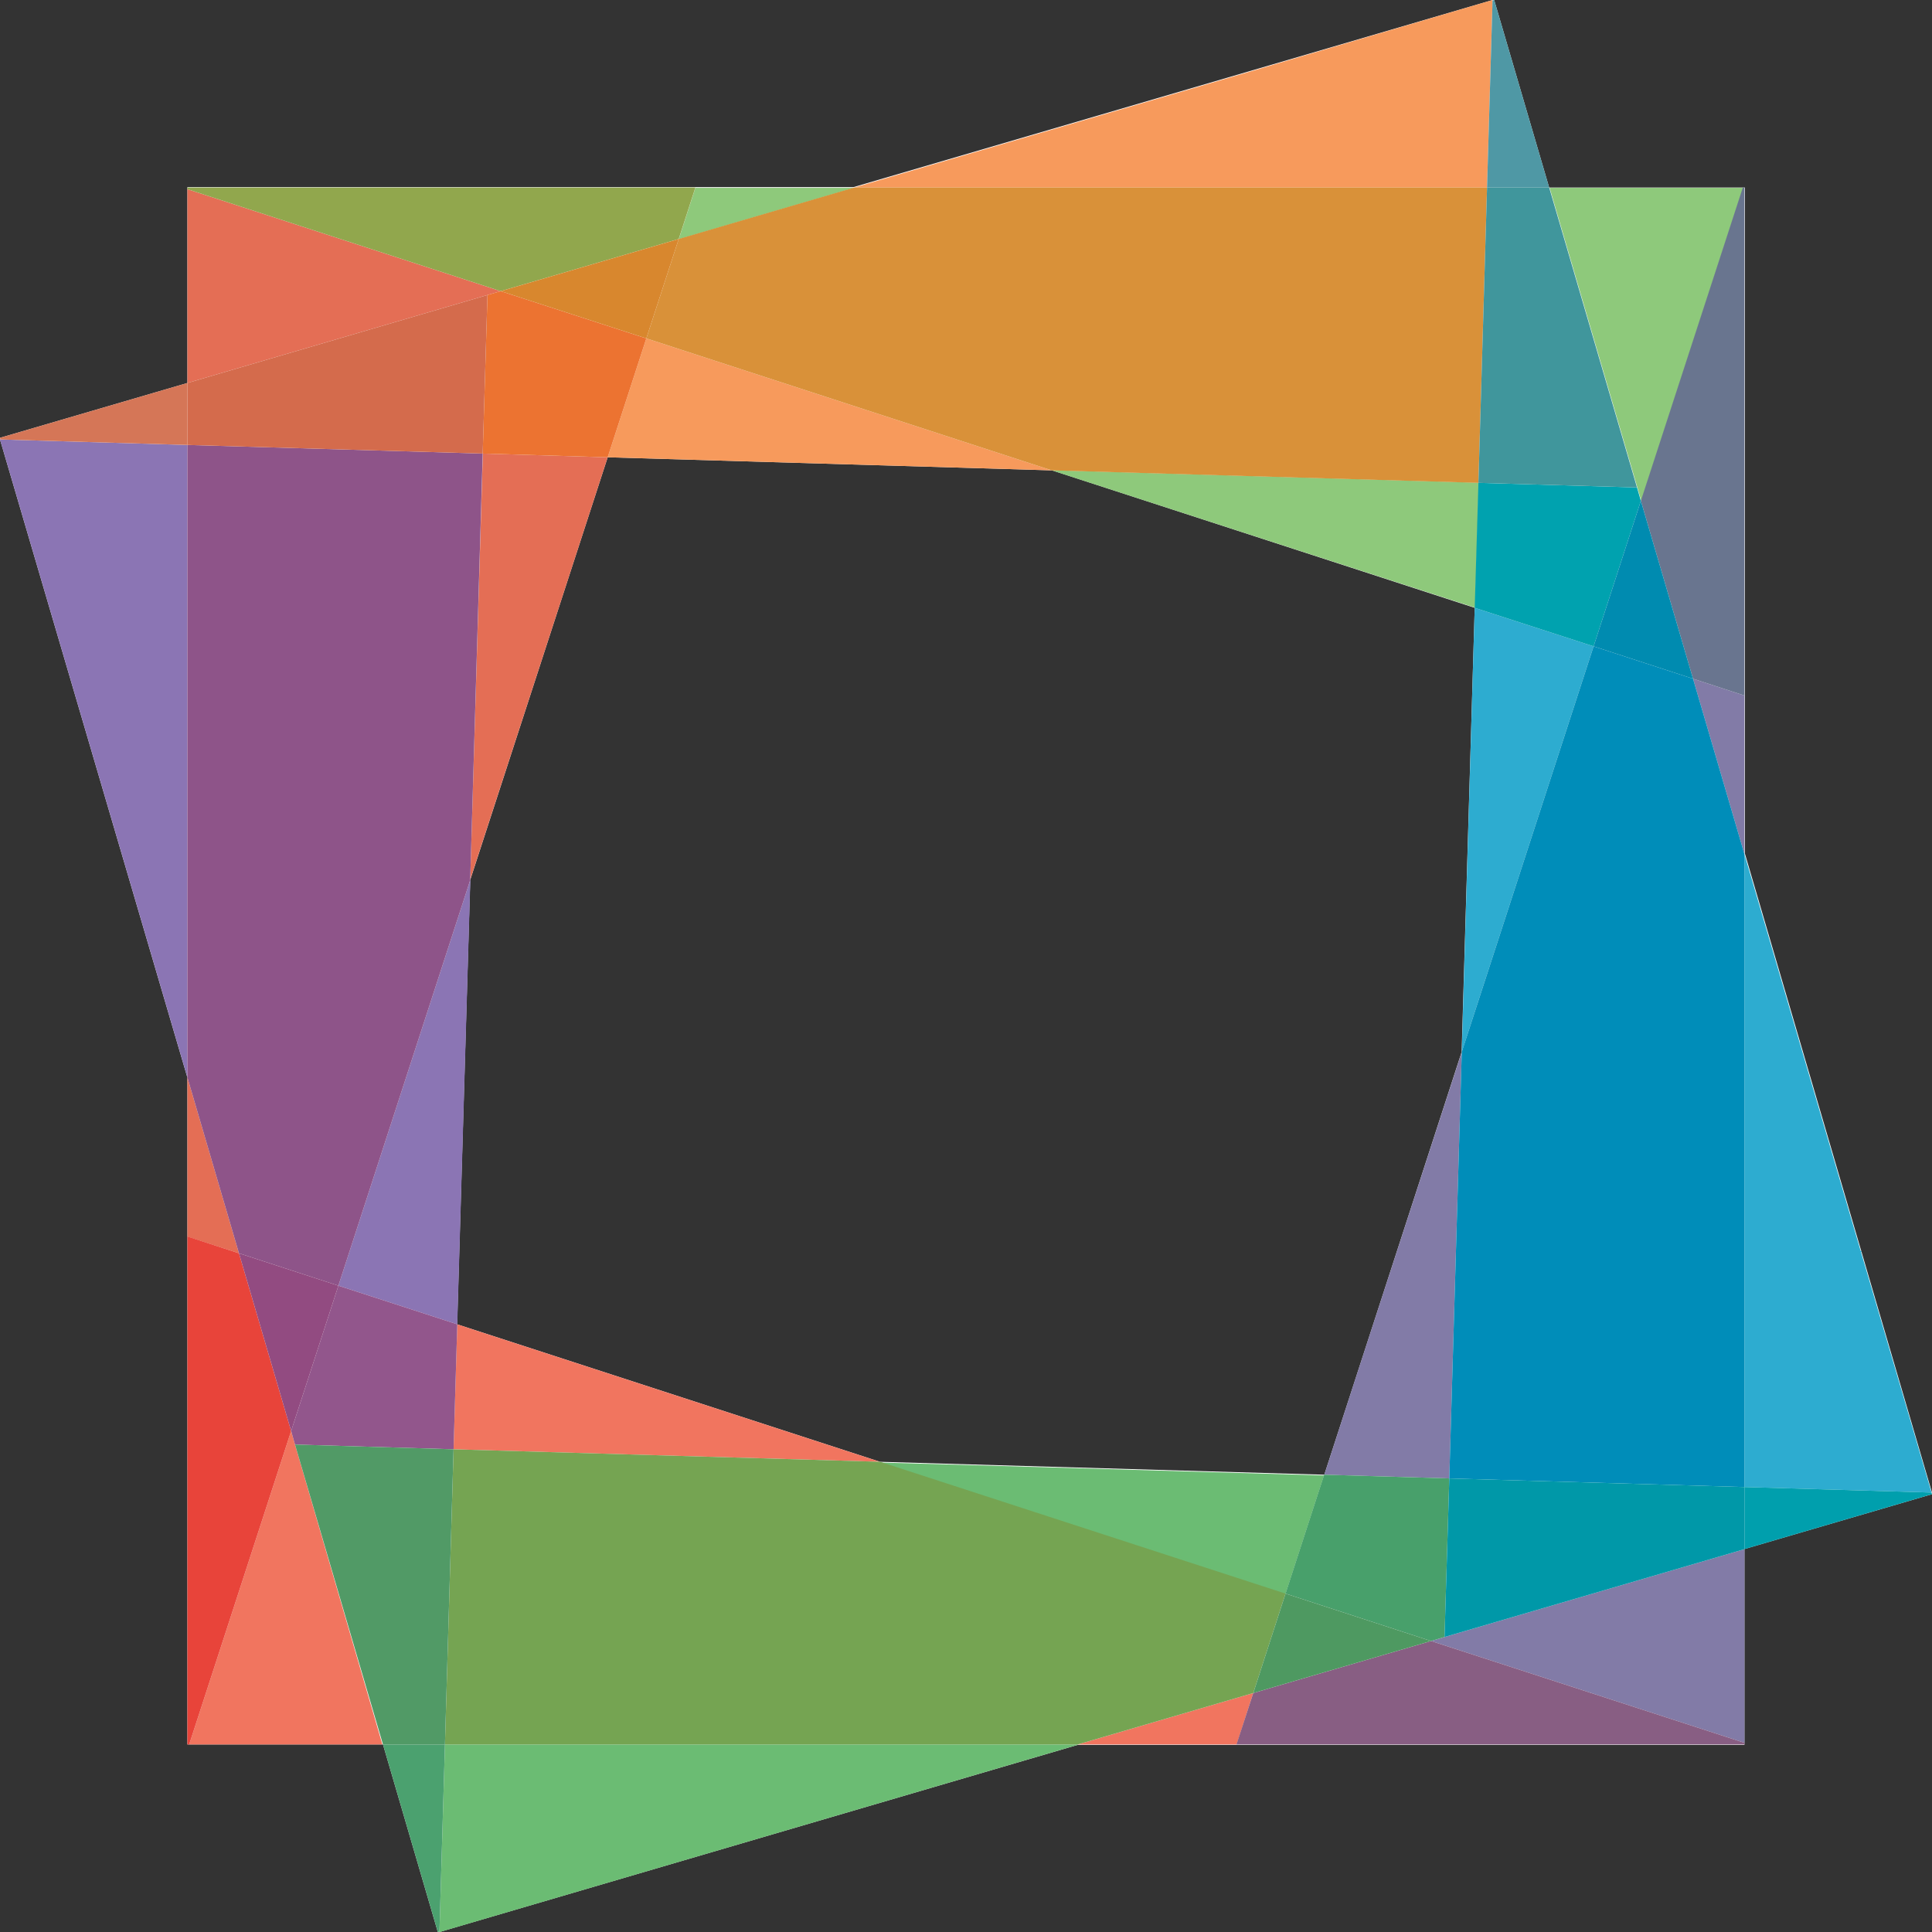 <svg xmlns="http://www.w3.org/2000/svg" viewBox="0 0 130 130"><rect x="0" y="0" width="130" height="130" fill="#333333" stroke="none"/><defs><style>.cls-1{fill:#fff;}.cls-2{fill:#e56e55;}.cls-3{fill:#e46e55;}.cls-4{fill:#8ec97b;}.cls-5{fill:#91a74d;}.cls-6{fill:#f2755f;}.cls-7{fill:#f1755f;}.cls-8{fill:#e8443a;}.cls-9{fill:#827ba7;}.cls-10{fill:#69758f;}.cls-11{fill:#885e83;}.cls-12{fill:#8b75b4;}.cls-13{fill:#8e5489;}.cls-14{fill:#90558a;}.cls-15{fill:#92568c;}.cls-16{fill:#924b81;}.cls-17{fill:#f79a5c;}.cls-18{fill:#ec7331;}.cls-19{fill:#d99139;}.cls-20{fill:#d8872e;}.cls-21{fill:#d57657;}.cls-22{fill:#d46b4c;}.cls-23{fill:#6bbc74;}.cls-24{fill:#75a452;}.cls-25{fill:#6bbc73;}.cls-26{fill:#48a06b;}.cls-27{fill:#4e9961;}.cls-28{fill:#4ba170;}.cls-29{fill:#4ba16f;}.cls-30{fill:#519a66;}.cls-31{fill:#2dacd0;}.cls-32{fill:#00a2af;}.cls-33{fill:#008db9;}.cls-34{fill:#008bb0;}.cls-35{fill:#4e99a6;}.cls-36{fill:#4f98a5;}.cls-37{fill:#40969c;}.cls-38{fill:#00a0ad;}.cls-39{fill:#009fad;}.cls-40{fill:#0098a8;}</style></defs><g id="Layer_2" data-name="Layer 2"><g id="Layer_1-2" data-name="Layer 1"><path class="cls-1" d="M130,100.54l0-.11-12.59-43V12.62H104.24L100.54,0l-.11,0-43,12.59H12.61V25.77L0,29.46l0,.11L12.61,72.51v44.87H25.77L29.46,130l.11,0,42.94-12.59h44.87V104.23L130,100.54M59.21,98.36,30.76,89.11l.88-29.9,9.25-28.44,29.9.88L99.23,40.9l-.88,29.89L89.11,99.23l-29.9-.87"/><polyline class="cls-2" points="38.41 38.4 31.64 59.21 31.64 59.21 38.41 38.4"/><path class="cls-3" d="M12.61,72.5v44.88h0V83.21l3.47,1.12L12.61,72.5m19.88-42-.85,28.69L38.41,38.4l2.48-7.63-8.4-.25M12.61,12.62h0V25.77L32.8,19.85l.89-.26L12.61,12.73v-.11"/><polyline class="cls-4" points="87.26 37.01 99.23 40.9 99.23 40.9 87.26 37.01"/><path class="cls-4" d="M70.77,31.65,87.26,37l12,3.89h0l.25-8.41-28.71-.84m-13.29-19H46.79l-1.12,3.46,11.81-3.46m59.79,0h-13l5.91,20.18.26.9,6.86-21.08"/><polyline class="cls-5" points="46.79 12.62 12.61 12.62 12.61 12.73 33.69 19.59 45.67 16.08 46.79 12.62"/><polyline class="cls-6" points="31.86 89.47 59.2 98.36 59.21 98.36 31.86 89.47"/><path class="cls-7" d="M84.33,113.92l-11.81,3.46H83.21l1.12-3.46M19.59,96.29l-6.86,21.09h13L19.85,97.2l-.26-.91m11.18-7.18-.25,8.41,28.68.84L31.86,89.47l-1.09-.36"/><polyline class="cls-8" points="12.61 83.2 12.61 117.38 12.73 117.38 19.59 96.29 16.08 84.33 12.61 83.2"/><polyline class="cls-9" points="113.92 45.67 117.38 57.48 117.38 57.48 117.38 46.8 113.92 45.67"/><polyline class="cls-10" points="117.38 12.62 117.27 12.62 110.41 33.7 113.92 45.67 117.38 46.8 117.38 12.62"/><polyline class="cls-9" points="91.15 92.94 89.11 99.23 89.11 99.23 91.15 92.94"/><polyline class="cls-9" points="98.36 70.78 91.15 92.94 89.11 99.23 89.1 99.23 97.52 99.48 98.36 70.78"/><polyline class="cls-9" points="117.38 104.24 117.38 104.24 117.38 117.27 117.38 117.38 117.38 104.24"/><polyline class="cls-9" points="117.38 104.24 97.2 110.15 96.29 110.42 117.38 117.27 117.38 104.24"/><polyline class="cls-11" points="96.29 110.42 84.33 113.92 83.2 117.38 117.38 117.38 117.38 117.27 96.29 110.42"/><polyline class="cls-12" points="12.61 25.77 0 29.46 12.61 25.77 12.61 25.77"/><polyline class="cls-13" points="32.8 19.85 12.61 25.77 12.61 25.77 32.8 19.85 32.8 19.85"/><path class="cls-12" d="M31.64,59.21h0l-.88,29.89h0l.87-29.9M0,29.46l.34,1.16L0,29.57l0-.11"/><path class="cls-12" d="M31.64,59.22,22.77,86.51l8,2.6h0l.88-29.89M0,29.46H0l0,.11.31,1.05L12.61,72.5V29.94L0,29.57l0-.11"/><polyline class="cls-14" points="31.64 59.21 31.64 59.22 31.64 59.22 31.64 59.21 31.64 59.21"/><polyline class="cls-13" points="12.61 29.94 12.61 72.5 16.08 84.33 22.77 86.51 31.64 59.22 31.64 59.22 31.64 59.21 32.48 30.52 12.61 29.94"/><polyline class="cls-15" points="22.77 86.51 19.59 96.29 19.85 97.2 30.52 97.52 30.77 89.11 22.77 86.51"/><polyline class="cls-16" points="16.08 84.33 19.59 96.29 22.77 86.51 16.08 84.33"/><path class="cls-17" d="M43.49,22.77l-2.6,8,29.88.88L43.49,22.77M100.43,0,84.07,4.83,57.48,12.62h42.58L100.43,0"/><polyline class="cls-18" points="33.69 19.59 32.8 19.85 32.48 30.52 40.89 30.77 43.49 22.77 33.69 19.59"/><polyline class="cls-19" points="100.06 12.62 57.48 12.62 45.67 16.08 43.49 22.77 70.77 31.65 99.48 32.49 100.06 12.62"/><polyline class="cls-20" points="45.67 16.08 33.69 19.59 43.49 22.77 45.67 16.08"/><polyline class="cls-17" points="100.54 0 104.24 12.62 104.24 12.62 100.54 0"/><polyline class="cls-19" points="104.24 12.62 104.24 12.62 110.15 32.8 110.15 32.8 104.24 12.62"/><polyline class="cls-21" points="12.61 25.77 0 29.46 0.03 29.57 12.61 29.94 12.61 25.77"/><polyline class="cls-22" points="32.8 19.85 12.61 25.77 12.61 29.94 32.48 30.52 32.8 19.85"/><polyline class="cls-23" points="25.77 117.38 25.77 117.38 29.46 130 25.77 117.38"/><polyline class="cls-24" points="19.85 97.2 25.77 117.38 25.77 117.38 19.85 97.2 19.85 97.2"/><path class="cls-23" d="M72.52,117.38h0L29.57,130l-.11,0,43.06-12.62m-13.31-19h0l11.52.33-11.52-.33"/><path class="cls-25" d="M72.52,117.38H29.94L29.57,130l-.11,0,.11,0,42.94-12.59h0m-13.31-19,27.29,8.87,2.6-8-18.37-.54-11.52-.33"/><polyline class="cls-24" points="59.2 98.36 59.21 98.36 59.22 98.36 59.21 98.36 59.2 98.36"/><polyline class="cls-24" points="30.52 97.52 29.94 117.38 72.52 117.38 84.33 113.92 86.5 107.23 59.22 98.36 59.21 98.36 59.2 98.36 30.52 97.52"/><polyline class="cls-26" points="89.1 99.23 86.5 107.23 96.29 110.42 97.2 110.15 97.52 99.48 89.1 99.23"/><polyline class="cls-27" points="86.5 107.23 84.33 113.92 96.29 110.42 86.5 107.23"/><polyline class="cls-28" points="25.77 117.38 25.77 117.38 29.46 130 25.77 117.38"/><polyline class="cls-29" points="29.94 117.38 25.77 117.38 25.77 117.38 29.46 130 29.57 129.97 29.94 117.38"/><polyline class="cls-30" points="19.85 97.2 25.77 117.38 29.94 117.38 30.52 97.52 19.85 97.2"/><polyline class="cls-31" points="99.23 40.9 98.36 70.78 107.23 43.49 99.23 40.9"/><polyline class="cls-32" points="99.48 32.49 99.23 40.9 107.23 43.49 110.41 33.7 110.15 32.8 99.48 32.49"/><polyline class="cls-31" points="125.17 84.07 129.97 100.43 130 100.54 125.17 84.07"/><polyline class="cls-31" points="117.38 57.48 117.38 100.06 129.97 100.43 125.17 84.07 117.38 57.48"/><polyline class="cls-31" points="130 100.54 117.38 104.24 117.38 104.24 130 100.54"/><polyline class="cls-33" points="107.23 43.49 98.36 70.78 97.52 99.48 117.38 100.06 117.38 57.48 113.92 45.67 107.23 43.49"/><polyline class="cls-34" points="110.41 33.7 107.23 43.49 113.92 45.67 110.41 33.7"/><polyline class="cls-33" points="117.38 104.24 97.2 110.15 97.2 110.15 117.38 104.24 117.38 104.24"/><polyline class="cls-35" points="100.54 0 100.54 0 100.43 0.03 100.54 0 104.24 12.62 104.24 12.62 100.54 0"/><polyline class="cls-36" points="100.54 0 100.43 0.03 100.06 12.62 104.24 12.62 100.54 0"/><polyline class="cls-37" points="104.24 12.62 104.24 12.62 100.06 12.62 99.48 32.49 110.15 32.8 104.24 12.62"/><polyline class="cls-38" points="130 100.54 117.38 104.23 117.38 104.24 130 100.54"/><polyline class="cls-39" points="117.38 100.06 117.38 104.23 130 100.54 129.97 100.43 117.38 100.06"/><polyline class="cls-40" points="97.52 99.48 97.2 110.15 117.38 104.24 117.38 104.23 117.38 100.06 97.52 99.48"/></g></g></svg>